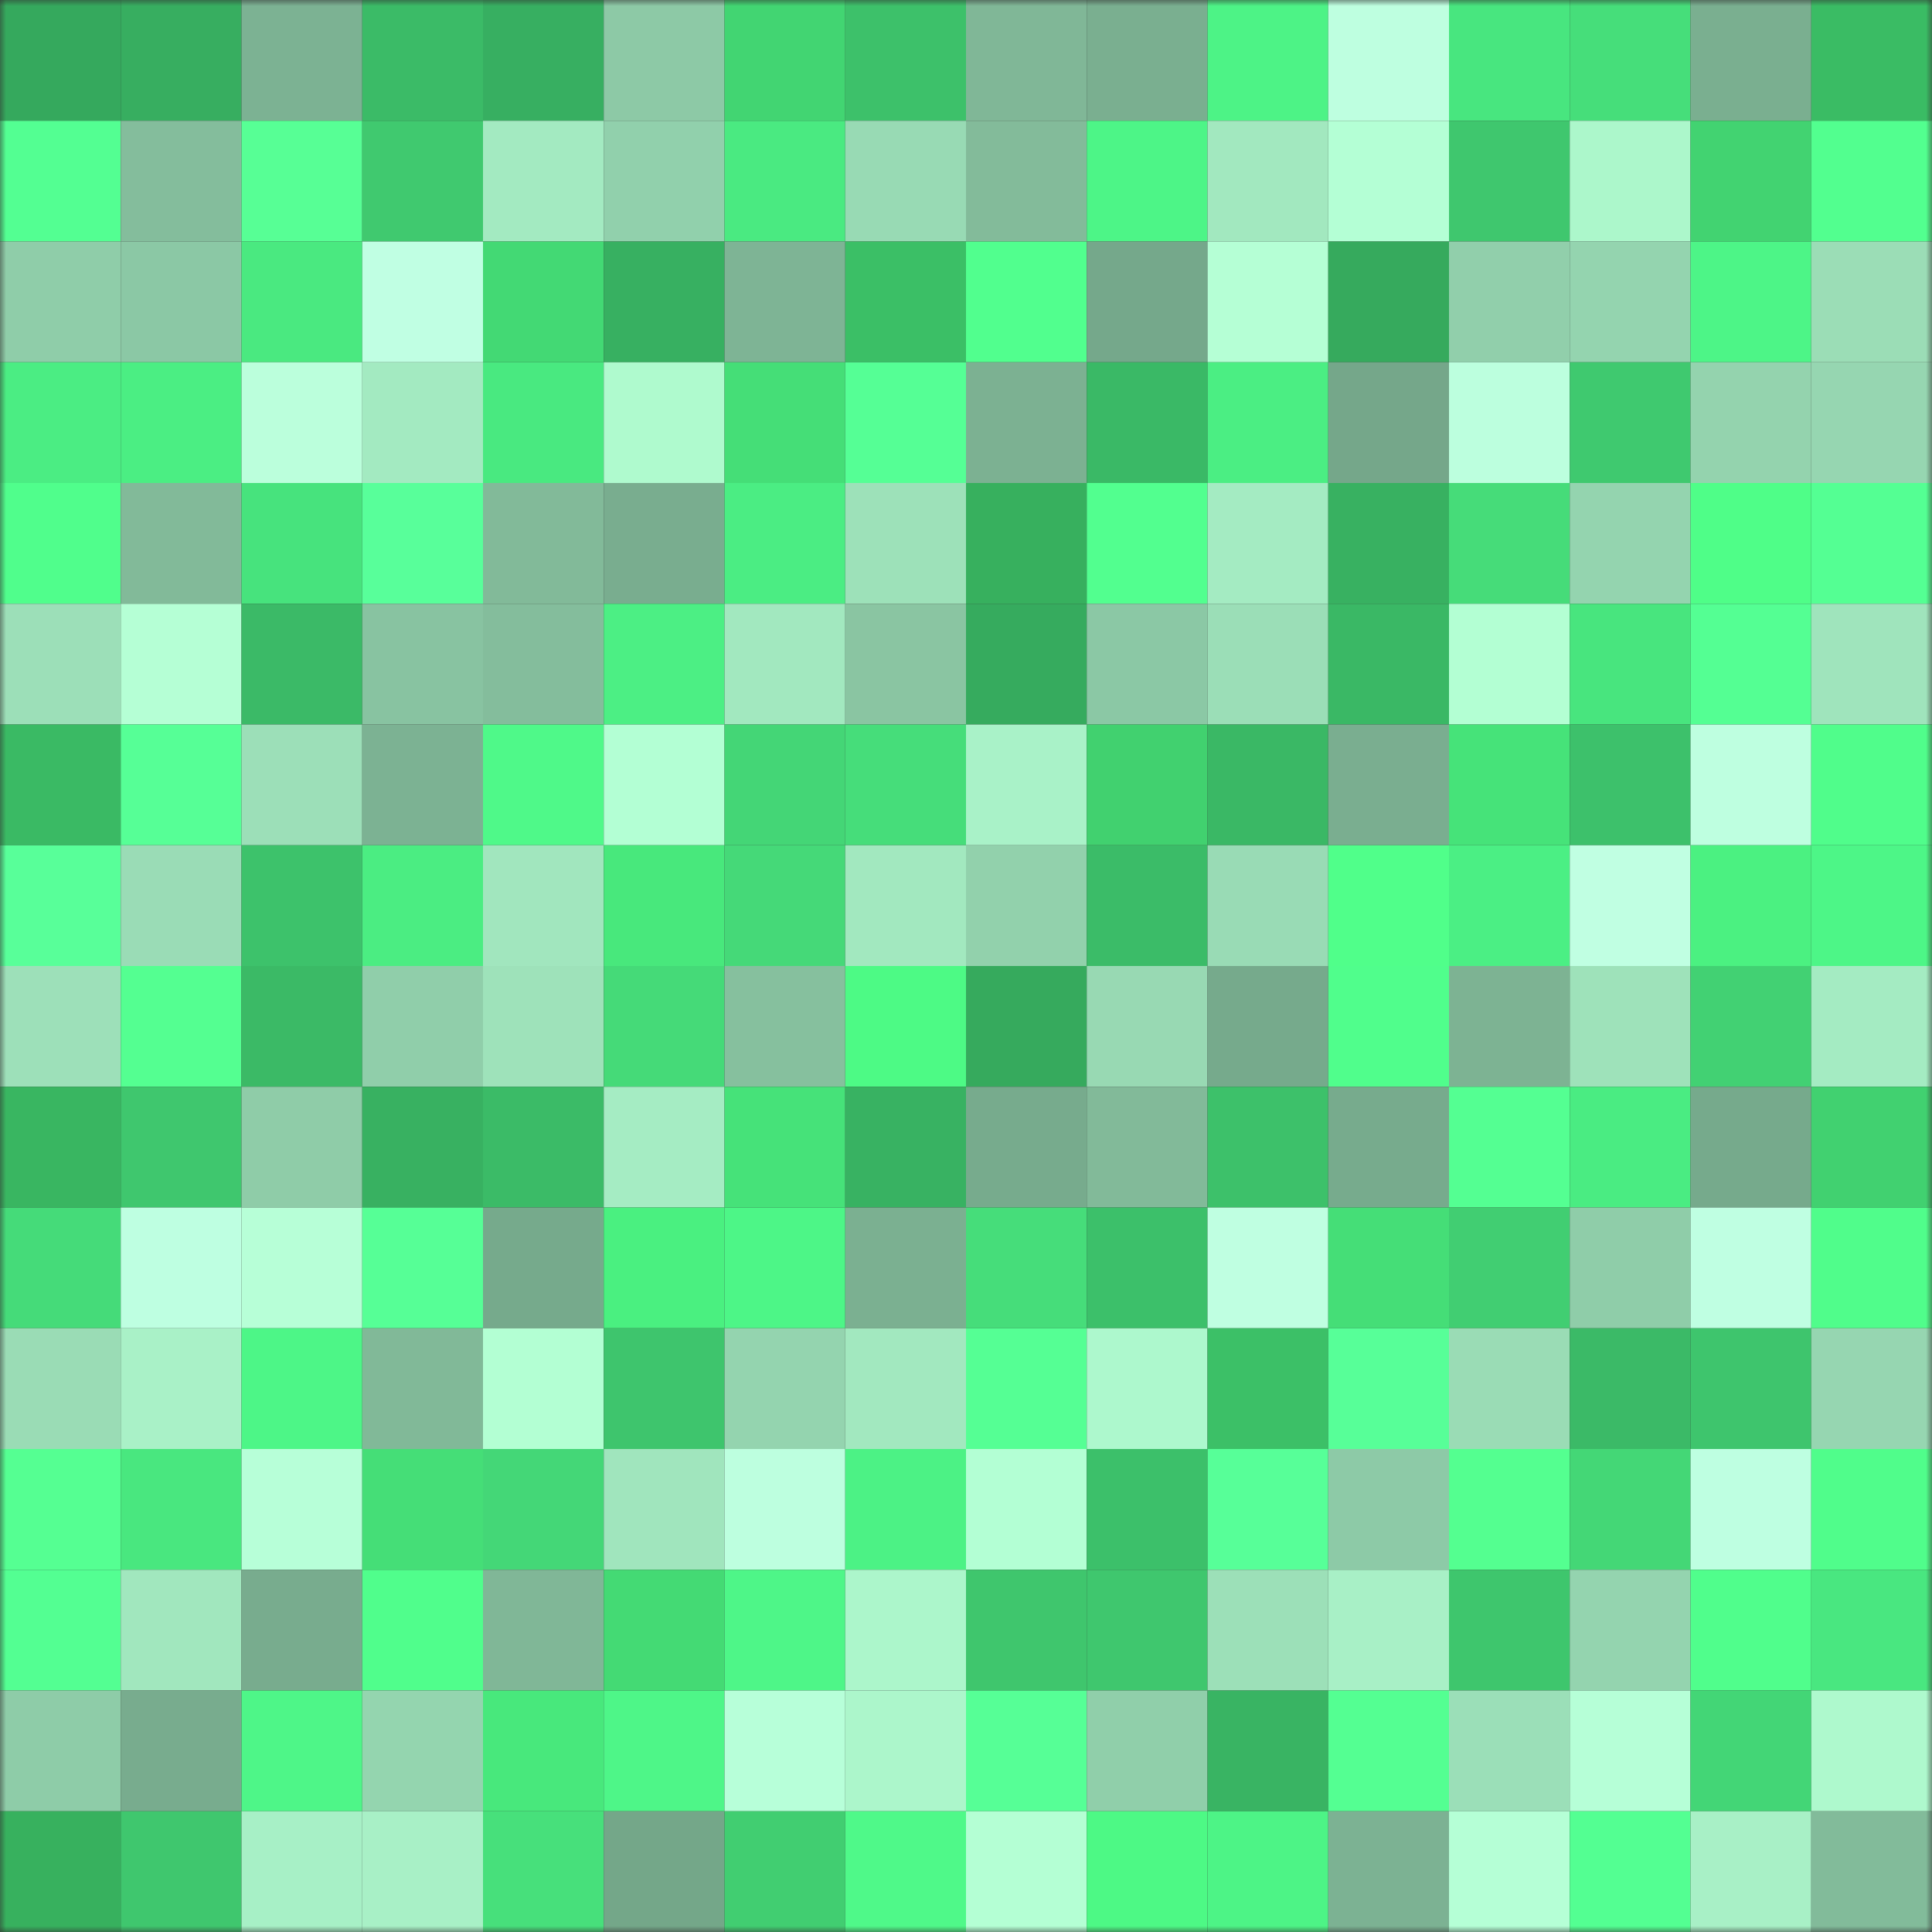 <svg viewBox="0 0 160 160" fill="none" role="img" xmlns="http://www.w3.org/2000/svg" width="240" height="240" name="lens%2Cmrberns.lens"><rect x="0" y="0" width="160" height="160" fill="#333333" stroke="none"/><mask id="886157291" mask-type="alpha" maskUnits="userSpaceOnUse" x="0" y="0" width="160" height="160"><rect width="160" height="160" fill="#FFFFFF"></rect></mask><g mask="url(#886157291)"><rect x="0" y="0" width="10" height="10" fill="#35a95d"></rect><rect x="10" y="0" width="10" height="10" fill="#37ae60"></rect><rect x="20" y="0" width="10" height="10" fill="#7cb293"></rect><rect x="30" y="0" width="10" height="10" fill="#3bbb67"></rect><rect x="40" y="0" width="10" height="10" fill="#37af61"></rect><rect x="50" y="0" width="10" height="10" fill="#8dc9a6"></rect><rect x="60" y="0" width="10" height="10" fill="#42d572"></rect><rect x="70" y="0" width="10" height="10" fill="#3dc16a"></rect><rect x="80" y="0" width="10" height="10" fill="#80b797"></rect><rect x="90" y="0" width="10" height="10" fill="#7aaf90"></rect><rect x="100" y="0" width="10" height="10" fill="#4df386"></rect><rect x="110" y="0" width="10" height="10" fill="#beffe0"></rect><rect x="120" y="0" width="10" height="10" fill="#48e67f"></rect><rect x="130" y="0" width="10" height="10" fill="#46de7a"></rect><rect x="140" y="0" width="10" height="10" fill="#7aaf90"></rect><rect x="150" y="0" width="10" height="10" fill="#3abc64"></rect><rect x="0" y="10" width="10" height="10" fill="#53ff92"></rect><rect x="10" y="10" width="10" height="10" fill="#84bd9c"></rect><rect x="20" y="10" width="10" height="10" fill="#57ff95"></rect><rect x="30" y="10" width="10" height="10" fill="#40c96f"></rect><rect x="40" y="10" width="10" height="10" fill="#a3eac1"></rect><rect x="50" y="10" width="10" height="10" fill="#91d0ac"></rect><rect x="60" y="10" width="10" height="10" fill="#4aea81"></rect><rect x="70" y="10" width="10" height="10" fill="#98dab4"></rect><rect x="80" y="10" width="10" height="10" fill="#83bb9a"></rect><rect x="90" y="10" width="10" height="10" fill="#4df587"></rect><rect x="100" y="10" width="10" height="10" fill="#a2e8bf"></rect><rect x="110" y="10" width="10" height="10" fill="#b4ffd5"></rect><rect x="120" y="10" width="10" height="10" fill="#3fc76e"></rect><rect x="130" y="10" width="10" height="10" fill="#acf7cb"></rect><rect x="140" y="10" width="10" height="10" fill="#42d371"></rect><rect x="150" y="10" width="10" height="10" fill="#52ff8f"></rect><rect x="0" y="20" width="10" height="10" fill="#8fcda9"></rect><rect x="10" y="20" width="10" height="10" fill="#8bc8a5"></rect><rect x="20" y="20" width="10" height="10" fill="#4ae980"></rect><rect x="30" y="20" width="10" height="10" fill="#c0ffe3"></rect><rect x="40" y="20" width="10" height="10" fill="#43d974"></rect><rect x="50" y="20" width="10" height="10" fill="#37b061"></rect><rect x="60" y="20" width="10" height="10" fill="#7eb495"></rect><rect x="70" y="20" width="10" height="10" fill="#3bbf66"></rect><rect x="80" y="20" width="10" height="10" fill="#51ff8e"></rect><rect x="90" y="20" width="10" height="10" fill="#75a88b"></rect><rect x="100" y="20" width="10" height="10" fill="#b5ffd5"></rect><rect x="110" y="20" width="10" height="10" fill="#36aa5d"></rect><rect x="120" y="20" width="10" height="10" fill="#91cfab"></rect><rect x="130" y="20" width="10" height="10" fill="#94d4af"></rect><rect x="140" y="20" width="10" height="10" fill="#4df587"></rect><rect x="150" y="20" width="10" height="10" fill="#9bddb6"></rect><rect x="0" y="30" width="10" height="10" fill="#4bed83"></rect><rect x="10" y="30" width="10" height="10" fill="#4bee83"></rect><rect x="20" y="30" width="10" height="10" fill="#bbffdc"></rect><rect x="30" y="30" width="10" height="10" fill="#a3eac1"></rect><rect x="40" y="30" width="10" height="10" fill="#49e980"></rect><rect x="50" y="30" width="10" height="10" fill="#afface"></rect><rect x="60" y="30" width="10" height="10" fill="#45de77"></rect><rect x="70" y="30" width="10" height="10" fill="#55ff95"></rect><rect x="80" y="30" width="10" height="10" fill="#7cb192"></rect><rect x="90" y="30" width="10" height="10" fill="#3ab966"></rect><rect x="100" y="30" width="10" height="10" fill="#4bee83"></rect><rect x="110" y="30" width="10" height="10" fill="#75a78a"></rect><rect x="120" y="30" width="10" height="10" fill="#bcffde"></rect><rect x="130" y="30" width="10" height="10" fill="#3fc96f"></rect><rect x="140" y="30" width="10" height="10" fill="#94d3ae"></rect><rect x="150" y="30" width="10" height="10" fill="#96d6b1"></rect><rect x="0" y="40" width="10" height="10" fill="#50fe8c"></rect><rect x="10" y="40" width="10" height="10" fill="#82ba99"></rect><rect x="20" y="40" width="10" height="10" fill="#47e37d"></rect><rect x="30" y="40" width="10" height="10" fill="#58ff9a"></rect><rect x="40" y="40" width="10" height="10" fill="#82ba99"></rect><rect x="50" y="40" width="10" height="10" fill="#79ad8f"></rect><rect x="60" y="40" width="10" height="10" fill="#4bed83"></rect><rect x="70" y="40" width="10" height="10" fill="#9de1b9"></rect><rect x="80" y="40" width="10" height="10" fill="#37b05e"></rect><rect x="90" y="40" width="10" height="10" fill="#52ff8f"></rect><rect x="100" y="40" width="10" height="10" fill="#a4ebc2"></rect><rect x="110" y="40" width="10" height="10" fill="#38b161"></rect><rect x="120" y="40" width="10" height="10" fill="#46dc79"></rect><rect x="130" y="40" width="10" height="10" fill="#94d4af"></rect><rect x="140" y="40" width="10" height="10" fill="#4ffe88"></rect><rect x="150" y="40" width="10" height="10" fill="#54ff93"></rect><rect x="0" y="50" width="10" height="10" fill="#9cdfb8"></rect><rect x="10" y="50" width="10" height="10" fill="#b5ffd5"></rect><rect x="20" y="50" width="10" height="10" fill="#3bba67"></rect><rect x="30" y="50" width="10" height="10" fill="#88c3a1"></rect><rect x="40" y="50" width="10" height="10" fill="#84bd9c"></rect><rect x="50" y="50" width="10" height="10" fill="#4cef84"></rect><rect x="60" y="50" width="10" height="10" fill="#a2e8bf"></rect><rect x="70" y="50" width="10" height="10" fill="#8ac5a2"></rect><rect x="80" y="50" width="10" height="10" fill="#36ab5e"></rect><rect x="90" y="50" width="10" height="10" fill="#8bc8a5"></rect><rect x="100" y="50" width="10" height="10" fill="#9bdeb7"></rect><rect x="110" y="50" width="10" height="10" fill="#3ab865"></rect><rect x="120" y="50" width="10" height="10" fill="#b3ffd3"></rect><rect x="130" y="50" width="10" height="10" fill="#48e57e"></rect><rect x="140" y="50" width="10" height="10" fill="#54ff93"></rect><rect x="150" y="50" width="10" height="10" fill="#9fe4bc"></rect><rect x="0" y="60" width="10" height="10" fill="#3aba64"></rect><rect x="10" y="60" width="10" height="10" fill="#56ff96"></rect><rect x="20" y="60" width="10" height="10" fill="#9cdfb8"></rect><rect x="30" y="60" width="10" height="10" fill="#7cb293"></rect><rect x="40" y="60" width="10" height="10" fill="#4ff989"></rect><rect x="50" y="60" width="10" height="10" fill="#b3ffd4"></rect><rect x="60" y="60" width="10" height="10" fill="#44d676"></rect><rect x="70" y="60" width="10" height="10" fill="#46dd7a"></rect><rect x="80" y="60" width="10" height="10" fill="#a9f2c8"></rect><rect x="90" y="60" width="10" height="10" fill="#41d16f"></rect><rect x="100" y="60" width="10" height="10" fill="#3ab865"></rect><rect x="110" y="60" width="10" height="10" fill="#7aae90"></rect><rect x="120" y="60" width="10" height="10" fill="#46e379"></rect><rect x="130" y="60" width="10" height="10" fill="#3dc16b"></rect><rect x="140" y="60" width="10" height="10" fill="#beffe0"></rect><rect x="150" y="60" width="10" height="10" fill="#50fd8b"></rect><rect x="0" y="70" width="10" height="10" fill="#58ff99"></rect><rect x="10" y="70" width="10" height="10" fill="#9adcb6"></rect><rect x="20" y="70" width="10" height="10" fill="#3dc26b"></rect><rect x="30" y="70" width="10" height="10" fill="#4bed82"></rect><rect x="40" y="70" width="10" height="10" fill="#a1e6be"></rect><rect x="50" y="70" width="10" height="10" fill="#48e87c"></rect><rect x="60" y="70" width="10" height="10" fill="#45d978"></rect><rect x="70" y="70" width="10" height="10" fill="#a2e8bf"></rect><rect x="80" y="70" width="10" height="10" fill="#92d1ac"></rect><rect x="90" y="70" width="10" height="10" fill="#3bbc68"></rect><rect x="100" y="70" width="10" height="10" fill="#99dbb5"></rect><rect x="110" y="70" width="10" height="10" fill="#50ff8a"></rect><rect x="120" y="70" width="10" height="10" fill="#4bef84"></rect><rect x="130" y="70" width="10" height="10" fill="#c0ffe2"></rect><rect x="140" y="70" width="10" height="10" fill="#4bf181"></rect><rect x="150" y="70" width="10" height="10" fill="#4df687"></rect><rect x="0" y="80" width="10" height="10" fill="#9de0b9"></rect><rect x="10" y="80" width="10" height="10" fill="#54ff91"></rect><rect x="20" y="80" width="10" height="10" fill="#3bba66"></rect><rect x="30" y="80" width="10" height="10" fill="#90ceaa"></rect><rect x="40" y="80" width="10" height="10" fill="#9ee2ba"></rect><rect x="50" y="80" width="10" height="10" fill="#45da78"></rect><rect x="60" y="80" width="10" height="10" fill="#86c09e"></rect><rect x="70" y="80" width="10" height="10" fill="#4dfa85"></rect><rect x="80" y="80" width="10" height="10" fill="#36aa5d"></rect><rect x="90" y="80" width="10" height="10" fill="#98d9b3"></rect><rect x="100" y="80" width="10" height="10" fill="#76aa8c"></rect><rect x="110" y="80" width="10" height="10" fill="#50fe8c"></rect><rect x="120" y="80" width="10" height="10" fill="#7db393"></rect><rect x="130" y="80" width="10" height="10" fill="#9ee2ba"></rect><rect x="140" y="80" width="10" height="10" fill="#42d173"></rect><rect x="150" y="80" width="10" height="10" fill="#a4ebc2"></rect><rect x="0" y="90" width="10" height="10" fill="#39b661"></rect><rect x="10" y="90" width="10" height="10" fill="#3fc76e"></rect><rect x="20" y="90" width="10" height="10" fill="#8fcca8"></rect><rect x="30" y="90" width="10" height="10" fill="#38b161"></rect><rect x="40" y="90" width="10" height="10" fill="#3bbb67"></rect><rect x="50" y="90" width="10" height="10" fill="#a5ecc3"></rect><rect x="60" y="90" width="10" height="10" fill="#46e279"></rect><rect x="70" y="90" width="10" height="10" fill="#38b262"></rect><rect x="80" y="90" width="10" height="10" fill="#77ab8d"></rect><rect x="90" y="90" width="10" height="10" fill="#82ba99"></rect><rect x="100" y="90" width="10" height="10" fill="#3dc16a"></rect><rect x="110" y="90" width="10" height="10" fill="#77ab8d"></rect><rect x="120" y="90" width="10" height="10" fill="#54ff92"></rect><rect x="130" y="90" width="10" height="10" fill="#4aec82"></rect><rect x="140" y="90" width="10" height="10" fill="#76aa8c"></rect><rect x="150" y="90" width="10" height="10" fill="#41d170"></rect><rect x="0" y="100" width="10" height="10" fill="#45db79"></rect><rect x="10" y="100" width="10" height="10" fill="#beffe1"></rect><rect x="20" y="100" width="10" height="10" fill="#b7ffd7"></rect><rect x="30" y="100" width="10" height="10" fill="#56ff96"></rect><rect x="40" y="100" width="10" height="10" fill="#76aa8c"></rect><rect x="50" y="100" width="10" height="10" fill="#4af080"></rect><rect x="60" y="100" width="10" height="10" fill="#4df687"></rect><rect x="70" y="100" width="10" height="10" fill="#7bb091"></rect><rect x="80" y="100" width="10" height="10" fill="#46dd7a"></rect><rect x="90" y="100" width="10" height="10" fill="#3cc06a"></rect><rect x="100" y="100" width="10" height="10" fill="#bfffe1"></rect><rect x="110" y="100" width="10" height="10" fill="#45de77"></rect><rect x="120" y="100" width="10" height="10" fill="#41ce72"></rect><rect x="130" y="100" width="10" height="10" fill="#8fcda9"></rect><rect x="140" y="100" width="10" height="10" fill="#bfffe2"></rect><rect x="150" y="100" width="10" height="10" fill="#50fd8b"></rect><rect x="0" y="110" width="10" height="10" fill="#9adcb5"></rect><rect x="10" y="110" width="10" height="10" fill="#a9f1c7"></rect><rect x="20" y="110" width="10" height="10" fill="#4df687"></rect><rect x="30" y="110" width="10" height="10" fill="#81b998"></rect><rect x="40" y="110" width="10" height="10" fill="#b3ffd3"></rect><rect x="50" y="110" width="10" height="10" fill="#3ec56d"></rect><rect x="60" y="110" width="10" height="10" fill="#94d4af"></rect><rect x="70" y="110" width="10" height="10" fill="#a2e8bf"></rect><rect x="80" y="110" width="10" height="10" fill="#55ff94"></rect><rect x="90" y="110" width="10" height="10" fill="#adf8cd"></rect><rect x="100" y="110" width="10" height="10" fill="#3cc067"></rect><rect x="110" y="110" width="10" height="10" fill="#57ff98"></rect><rect x="120" y="110" width="10" height="10" fill="#9adcb5"></rect><rect x="130" y="110" width="10" height="10" fill="#3bba67"></rect><rect x="140" y="110" width="10" height="10" fill="#3ec56d"></rect><rect x="150" y="110" width="10" height="10" fill="#96d6b1"></rect><rect x="0" y="120" width="10" height="10" fill="#55ff92"></rect><rect x="10" y="120" width="10" height="10" fill="#49e77f"></rect><rect x="20" y="120" width="10" height="10" fill="#b7ffd8"></rect><rect x="30" y="120" width="10" height="10" fill="#45de77"></rect><rect x="40" y="120" width="10" height="10" fill="#44d777"></rect><rect x="50" y="120" width="10" height="10" fill="#a0e5bd"></rect><rect x="60" y="120" width="10" height="10" fill="#bdffdf"></rect><rect x="70" y="120" width="10" height="10" fill="#4cf285"></rect><rect x="80" y="120" width="10" height="10" fill="#b3ffd4"></rect><rect x="90" y="120" width="10" height="10" fill="#3cc06a"></rect><rect x="100" y="120" width="10" height="10" fill="#57ff98"></rect><rect x="110" y="120" width="10" height="10" fill="#8dcaa7"></rect><rect x="120" y="120" width="10" height="10" fill="#54ff90"></rect><rect x="130" y="120" width="10" height="10" fill="#44d776"></rect><rect x="140" y="120" width="10" height="10" fill="#beffe1"></rect><rect x="150" y="120" width="10" height="10" fill="#50fd8b"></rect><rect x="0" y="130" width="10" height="10" fill="#53ff92"></rect><rect x="10" y="130" width="10" height="10" fill="#a1e7be"></rect><rect x="20" y="130" width="10" height="10" fill="#78ac8e"></rect><rect x="30" y="130" width="10" height="10" fill="#50fe8c"></rect><rect x="40" y="130" width="10" height="10" fill="#80b797"></rect><rect x="50" y="130" width="10" height="10" fill="#44da74"></rect><rect x="60" y="130" width="10" height="10" fill="#4ef688"></rect><rect x="70" y="130" width="10" height="10" fill="#acf6cb"></rect><rect x="80" y="130" width="10" height="10" fill="#3fc66d"></rect><rect x="90" y="130" width="10" height="10" fill="#3fc76e"></rect><rect x="100" y="130" width="10" height="10" fill="#9ce0b8"></rect><rect x="110" y="130" width="10" height="10" fill="#a8f0c6"></rect><rect x="120" y="130" width="10" height="10" fill="#3ec66d"></rect><rect x="130" y="130" width="10" height="10" fill="#94d4af"></rect><rect x="140" y="130" width="10" height="10" fill="#50fe8c"></rect><rect x="150" y="130" width="10" height="10" fill="#49e780"></rect><rect x="0" y="140" width="10" height="10" fill="#8ecca8"></rect><rect x="10" y="140" width="10" height="10" fill="#78ac8e"></rect><rect x="20" y="140" width="10" height="10" fill="#4ef688"></rect><rect x="30" y="140" width="10" height="10" fill="#94d5af"></rect><rect x="40" y="140" width="10" height="10" fill="#48e87c"></rect><rect x="50" y="140" width="10" height="10" fill="#4ef688"></rect><rect x="60" y="140" width="10" height="10" fill="#b7ffd9"></rect><rect x="70" y="140" width="10" height="10" fill="#acf6cb"></rect><rect x="80" y="140" width="10" height="10" fill="#56ff96"></rect><rect x="90" y="140" width="10" height="10" fill="#90cfaa"></rect><rect x="100" y="140" width="10" height="10" fill="#39b463"></rect><rect x="110" y="140" width="10" height="10" fill="#54ff92"></rect><rect x="120" y="140" width="10" height="10" fill="#9bdfb8"></rect><rect x="130" y="140" width="10" height="10" fill="#b6ffd7"></rect><rect x="140" y="140" width="10" height="10" fill="#43d676"></rect><rect x="150" y="140" width="10" height="10" fill="#aef9cd"></rect><rect x="0" y="150" width="10" height="10" fill="#37b15e"></rect><rect x="10" y="150" width="10" height="10" fill="#3fc76e"></rect><rect x="20" y="150" width="10" height="10" fill="#a7f0c6"></rect><rect x="30" y="150" width="10" height="10" fill="#a8f0c6"></rect><rect x="40" y="150" width="10" height="10" fill="#47e07b"></rect><rect x="50" y="150" width="10" height="10" fill="#74a789"></rect><rect x="60" y="150" width="10" height="10" fill="#41ce71"></rect><rect x="70" y="150" width="10" height="10" fill="#4ff989"></rect><rect x="80" y="150" width="10" height="10" fill="#b4ffd4"></rect><rect x="90" y="150" width="10" height="10" fill="#4df985"></rect><rect x="100" y="150" width="10" height="10" fill="#4df486"></rect><rect x="110" y="150" width="10" height="10" fill="#7cb293"></rect><rect x="120" y="150" width="10" height="10" fill="#b5ffd6"></rect><rect x="130" y="150" width="10" height="10" fill="#53ff92"></rect><rect x="140" y="150" width="10" height="10" fill="#a8f0c6"></rect><rect x="150" y="150" width="10" height="10" fill="#82bb9a"></rect></g></svg>